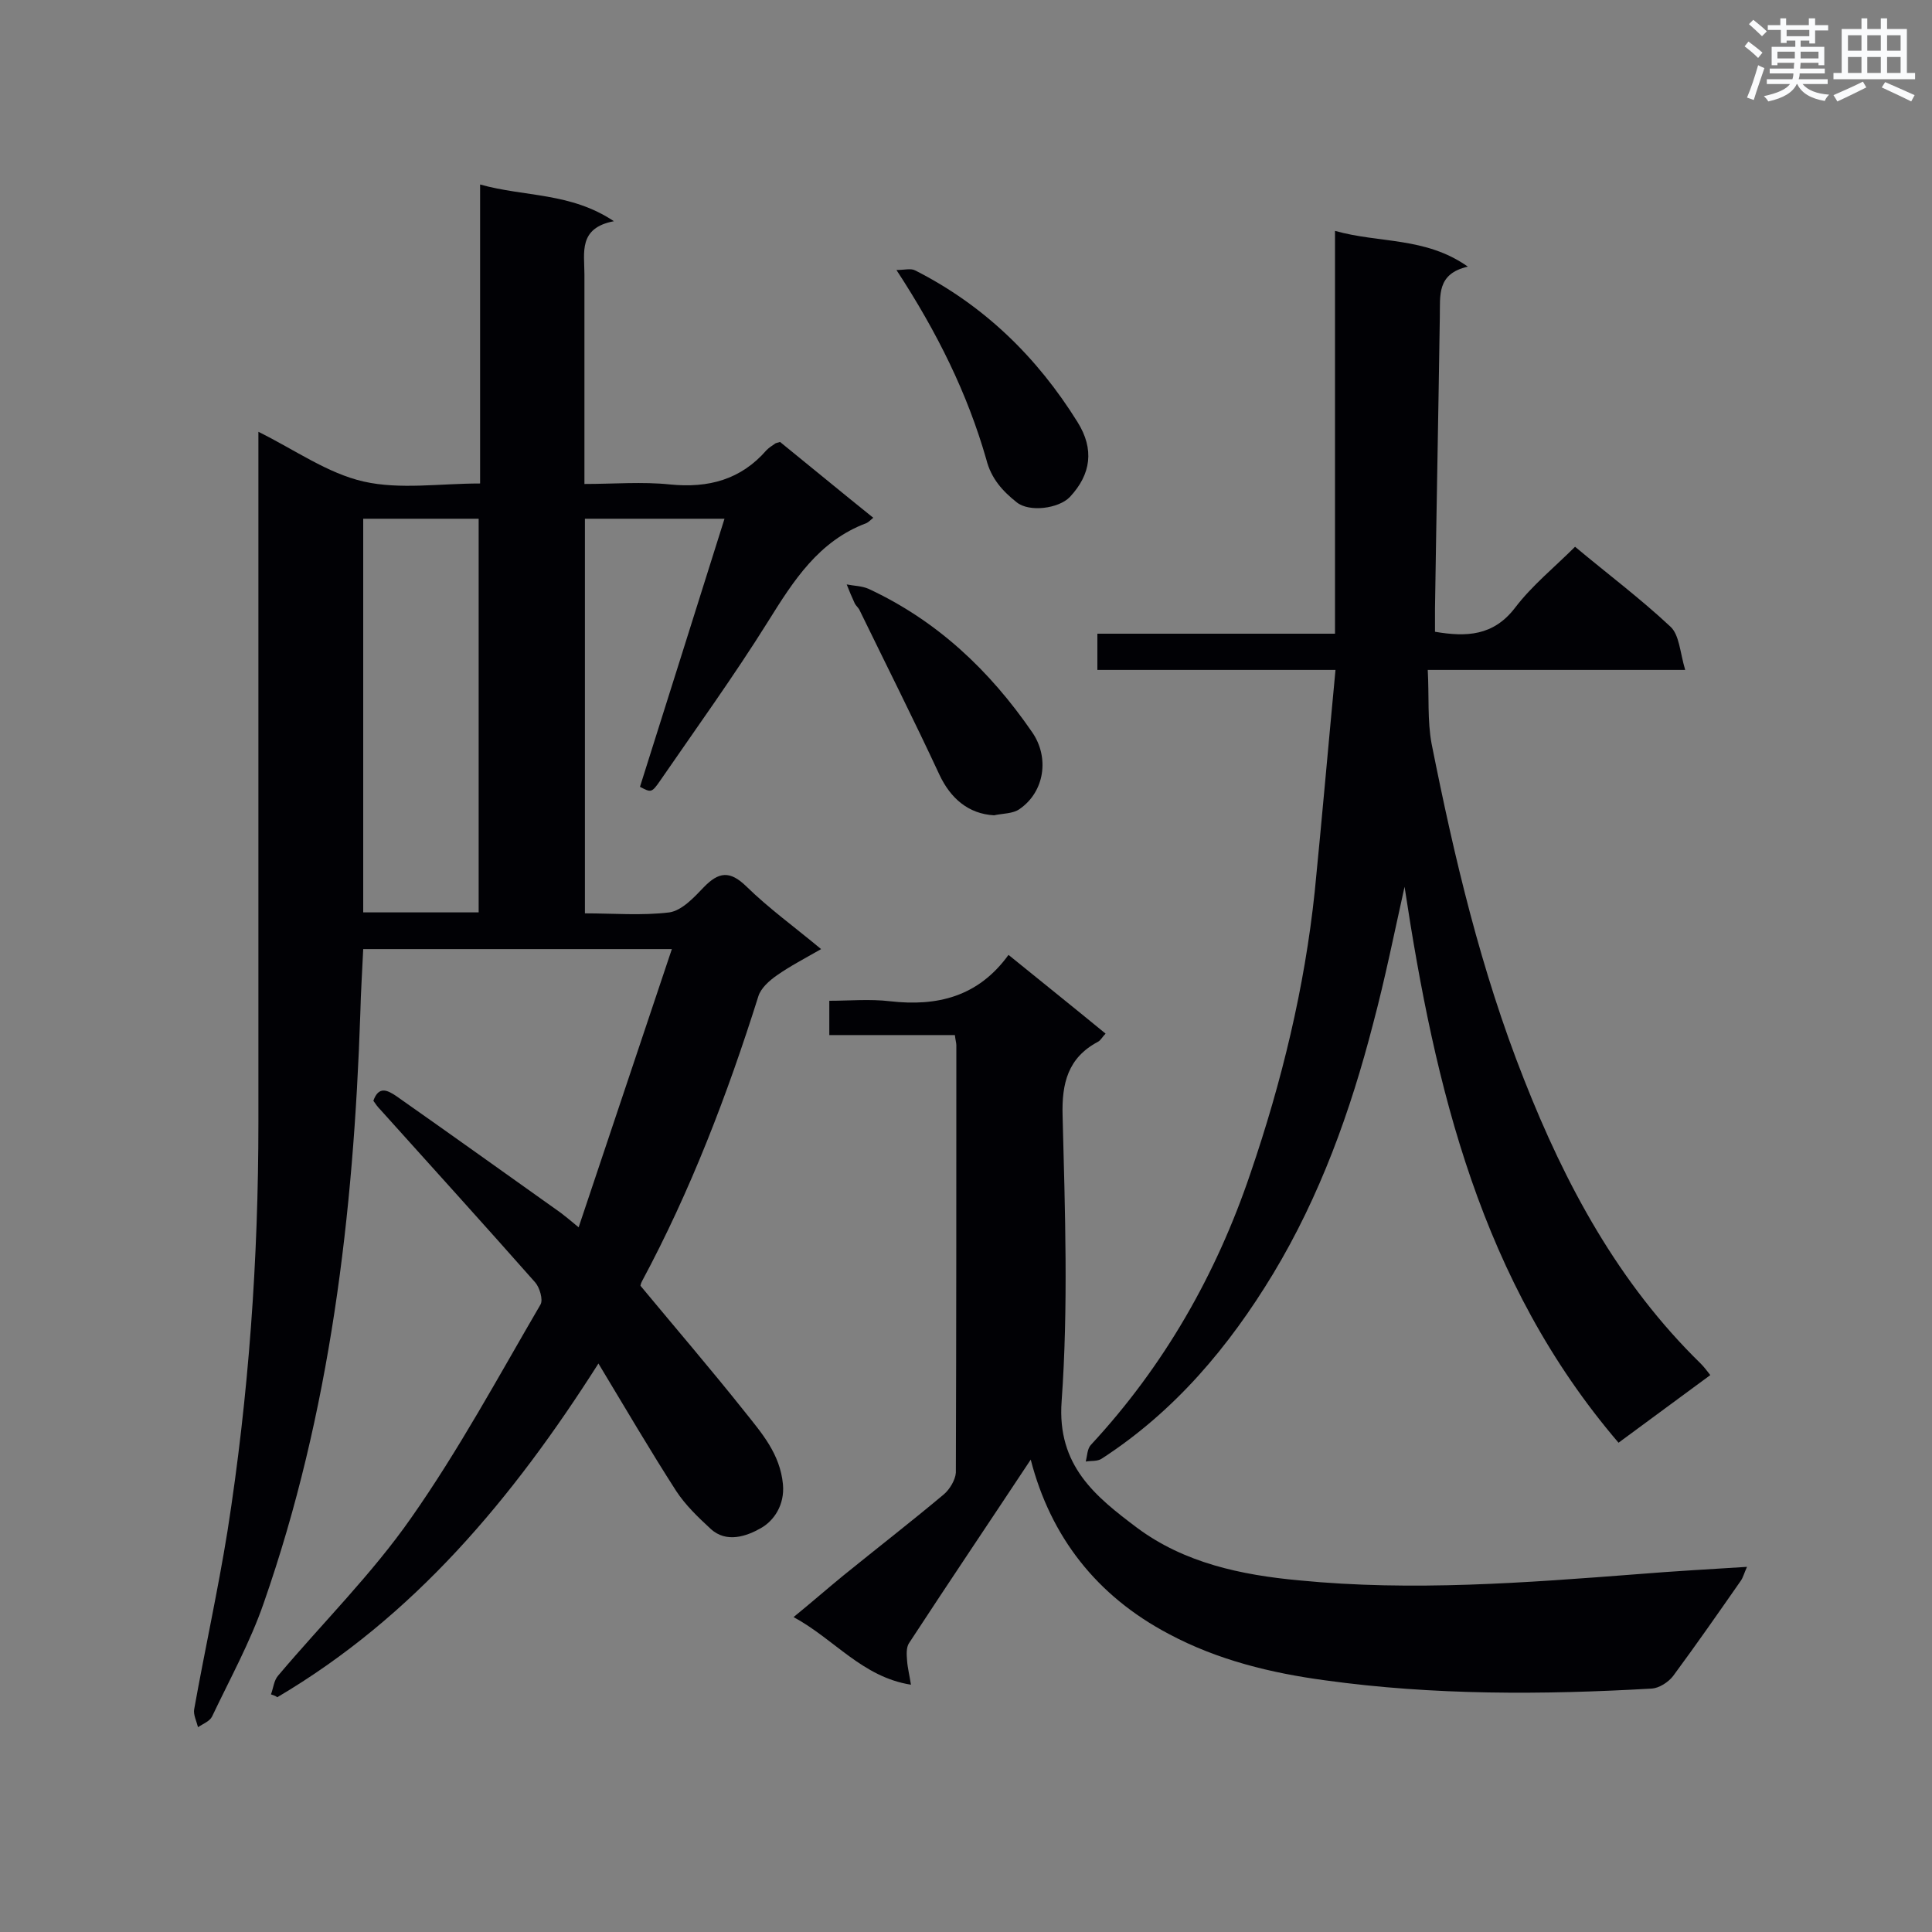 <svg enable-background="new 0 0 400 400" viewBox="0 0 400 400" xmlns="http://www.w3.org/2000/svg"><rect x="0" y="0" width="400" height="400" fill="#808080" stroke="none"/><g fill="#010105"><path d="m56.1 350.8c.5-1.3.6-2.9 1.5-3.9 9.2-10.9 19.4-21 27.5-32.6 9.9-14.1 18.1-29.3 26.8-44.2.6-1-.2-3.6-1.1-4.6-10.6-12-21.3-23.8-32-35.7-.6-.6-1.1-1.3-1.5-1.9 1.1-3.1 2.9-2.2 4.7-1 11.4 8 22.7 16.1 34.1 24.2.9.7 1.8 1.4 3.7 3 6.5-19.4 12.8-38.2 19.3-57.6-21.9 0-42.7 0-63.9 0-.2 4.5-.5 8.9-.6 13.3-1.4 41.6-6.2 82.6-20 122.1-2.8 8.1-7 15.7-10.7 23.5-.5 1-1.9 1.5-2.9 2.2-.3-1.2-1-2.6-.8-3.7 2.2-12.3 4.9-24.5 6.9-36.9 4.4-28.1 6.4-56.3 6.4-84.7 0-45.6 0-91.3 0-136.9 0-1.7 0-3.4 0-6 7.5 3.7 14.3 8.6 21.8 10.3s15.7.4 24.1.4c0-20.5 0-40.7 0-61.9 9.3 2.6 18.7 1.6 27.7 7.6-7.4 1.4-6.1 6.5-6.1 11v43.4c6.1 0 12-.5 17.7.1 8 .8 14.7-1 20-7.1.5-.5 1.1-.9 1.7-1.3.2-.2.5-.2 1.1-.4 6.3 5.1 12.7 10.4 19.3 15.7-.7.6-1 .9-1.4 1.1-9.9 3.7-15.1 11.9-20.4 20.4-7 11.2-14.8 22-22.3 32.9-1.8 2.6-1.9 2.5-4.2 1.3 5.8-18.4 11.6-36.7 17.5-55.5-10.2 0-19.4 0-28.9 0v81.7c5.9 0 11.8.5 17.5-.2 2.6-.4 5.1-3.1 7.1-5.2 3.1-3.2 5.4-3.5 8.8-.2 4.7 4.6 10.1 8.5 15.5 13-3.3 1.9-6.4 3.5-9.1 5.4-1.6 1.1-3.4 2.7-3.9 4.4-6.4 20.3-14 40.2-24.1 59-.2.4-.3.8-.3.9 7.3 8.8 14.6 17.3 21.6 26.1 3.5 4.4 7.3 8.7 7.9 15 .4 4.3-1.9 7.6-4.6 9.1-2.8 1.6-7.1 3.2-10.4.1-2.6-2.4-5.2-4.9-7.1-7.8-5.4-8.4-10.5-17.1-16.1-26.4-17.8 28-38.2 52.4-66.5 69.1-.3-.3-.8-.4-1.3-.6zm43-161.9c0-27.4 0-54.5 0-81.5-8.2 0-16.1 0-23.9 0v81.5z"/><path d="m276.5 138.7c-17.1 0-33 0-49.3 0 0-2.6 0-4.8 0-7.5h49.2c0-27.8 0-55.3 0-83.4 9.2 2.6 18.7 1.2 27.5 7.4-6.5 1.5-5.7 6-5.8 10.4-.3 20.1-.7 40.3-1 60.4v4.8c6.5 1.1 12.1.9 16.6-5 3.5-4.6 8.2-8.4 12.4-12.6 6.7 5.6 13.5 10.7 19.7 16.5 1.9 1.7 2 5.3 3.1 9-18.4 0-35.3 0-53.3 0 .3 5.5-.1 10.5.8 15.3 4.7 23.6 10.2 46.9 19.1 69.4 8.6 21.9 19.6 42.3 36.6 58.9.7.7 1.3 1.5 2 2.4-6.2 4.6-12.4 9.1-19 14-28.5-33.3-38-73.5-44.3-115.1-2.1 9.4-4 18.9-6.5 28.3-4.7 18.2-11 35.7-20.7 51.8-9.2 15.2-20.4 28.5-35.5 38.3-.9.6-2.2.4-3.3.6.3-1.2.3-2.7 1.1-3.5 15.1-16.3 25.9-35.2 33-56.2 6.5-19 11.2-38.4 13.3-58.3 1.5-15.1 2.8-30.1 4.3-45.9z"/><path d="m213.4 302.2c-8.4 12.7-16.9 25.3-25.2 38-.6.9-.5 2.4-.4 3.6.1 1.5.5 3 .8 5-10.1-1.6-15.8-9.4-24.3-14 3.8-3.1 7-5.9 10.3-8.6 6.9-5.6 14-11.1 20.8-16.8 1.2-1 2.4-3 2.5-4.5.1-29.5.1-59 .1-88.5 0-.5-.2-1.1-.3-2.1-8.6 0-17.2 0-26 0 0-2.4 0-4.3 0-7.1 4.1 0 8.4-.4 12.6.1 9.7 1.1 18.2-.9 24.5-9.6 6.9 5.6 13.4 10.8 20.1 16.3-.7.7-1 1.4-1.6 1.7-6.2 3.3-7.5 8.6-7.3 15.3.5 19.7 1.2 39.5-.2 59.1-1 13.4 7.1 19.8 15.6 26.2 9.8 7.3 21.6 9.8 33.6 10.9 23.4 2.3 46.8.5 70.2-1.3 7.3-.6 14.6-1 22.5-1.5-.6 1.3-.8 2.2-1.3 2.9-4.6 6.6-9.2 13.2-14 19.7-1 1.3-2.9 2.5-4.4 2.6-22.6 1.3-45.2 1.4-67.6-1.7-11.2-1.5-22.3-4.2-32.4-9.6-15-7.9-24.5-20.2-28.6-36.1z"/><path d="m205.8 168.8c-5.3-.3-9-3.5-11.3-8.4-5.3-11.4-11-22.7-16.5-34-.2-.5-.7-.9-1-1.4-.6-1.3-1.2-2.7-1.7-4 1.5.3 3.1.3 4.5.9 14.2 6.6 25.1 16.9 33.9 29.7 3.6 5.2 2.6 12.3-2.6 15.9-1.4 1-3.5.9-5.3 1.3z"/><path d="m185.6 55.9c1.7 0 3-.4 3.9.1 14.2 7.2 25.2 17.9 33.6 31.4 3.5 5.6 2.8 10.8-1.6 15.5-2.3 2.4-8.4 3.2-11 1.1-2.9-2.3-5.3-4.9-6.3-8.9-3.9-13.6-10.1-26.2-18.6-39.2z"/></g><path d="m361.2 9.6.8-1c.9.7 1.9 1.4 2.9 2.3l-.9 1.1c-1-1-2-1.8-2.8-2.4zm.5 10.6c.9-2.1 1.6-4.3 2.3-6.7.4.2.8.4 1.3.6-.7 2.1-1.5 4.3-2.2 6.6zm.4-15.2.9-.9c1 .8 2 1.6 2.8 2.4l-1 1c-.9-.9-1.8-1.7-2.7-2.5zm12.5-1.2h1.2v1.4h2.7v1.1h-2.7v2.7h-1.2v-.6h-1.8v1.3h4.9v3.8h-1.2v-.5h-3.7c0 .4-.1.9-.1 1.2h5.1v1h-5.2c0 .5-.1.9-.2 1.2h6v1h-5.2c1.1 1.3 2.9 2 5.5 2.2-.4.4-.7.8-.9 1.3-2.9-.5-4.8-1.6-5.7-3.5h-.1c-.8 1.7-2.7 2.9-5.9 3.6-.2-.4-.6-.8-.9-1.1 2.8-.6 4.6-1.4 5.4-2.5h-4.8v-1h5.3c.1-.3.2-.7.2-1.2h-4.9v-1h5c0-.4 0-.8.1-1.2h-3.5v.5h-1.2v-3.8h4.9v-1.3h-1.8v.5h-1.2v-2.7h-2.7v-1h2.6v-1.4h1.2v1.4h4.7v-1.4zm-6.6 8.3h3.6c0-.4 0-.9 0-1.4h-3.6zm1.9-4.6h4.7v-1.3h-4.7zm6.6 3.2h-3.7v1.4h3.7z" fill="#fafbfc"/><path d="m385.3 3.8h1.3v2.2h2.8v-2.2h1.3v2.2h4.1v9.1h1.7v1.3h-16.9v-1.3h1.7v-9.1h4.1v-2.2zm.4 13.1.7 1.2c-1.8.9-3.8 1.9-6 2.9-.2-.4-.5-.8-.8-1.3 2.3-1 4.3-1.9 6.1-2.8zm-3.1-6.4h2.8v-3.2h-2.8zm0 4.6h2.8v-3.3h-2.8zm4-4.6h2.8v-3.2h-2.8zm0 4.6h2.8v-3.3h-2.8zm3.7 1.9c2.1.9 4.1 1.8 6.1 2.7l-.7 1.3c-2.2-1.1-4.2-2-6.1-2.9zm3.2-9.7h-2.8v3.2h2.8zm-2.8 7.8h2.8v-3.3h-2.8z" fill="#fafbfc"/></svg>